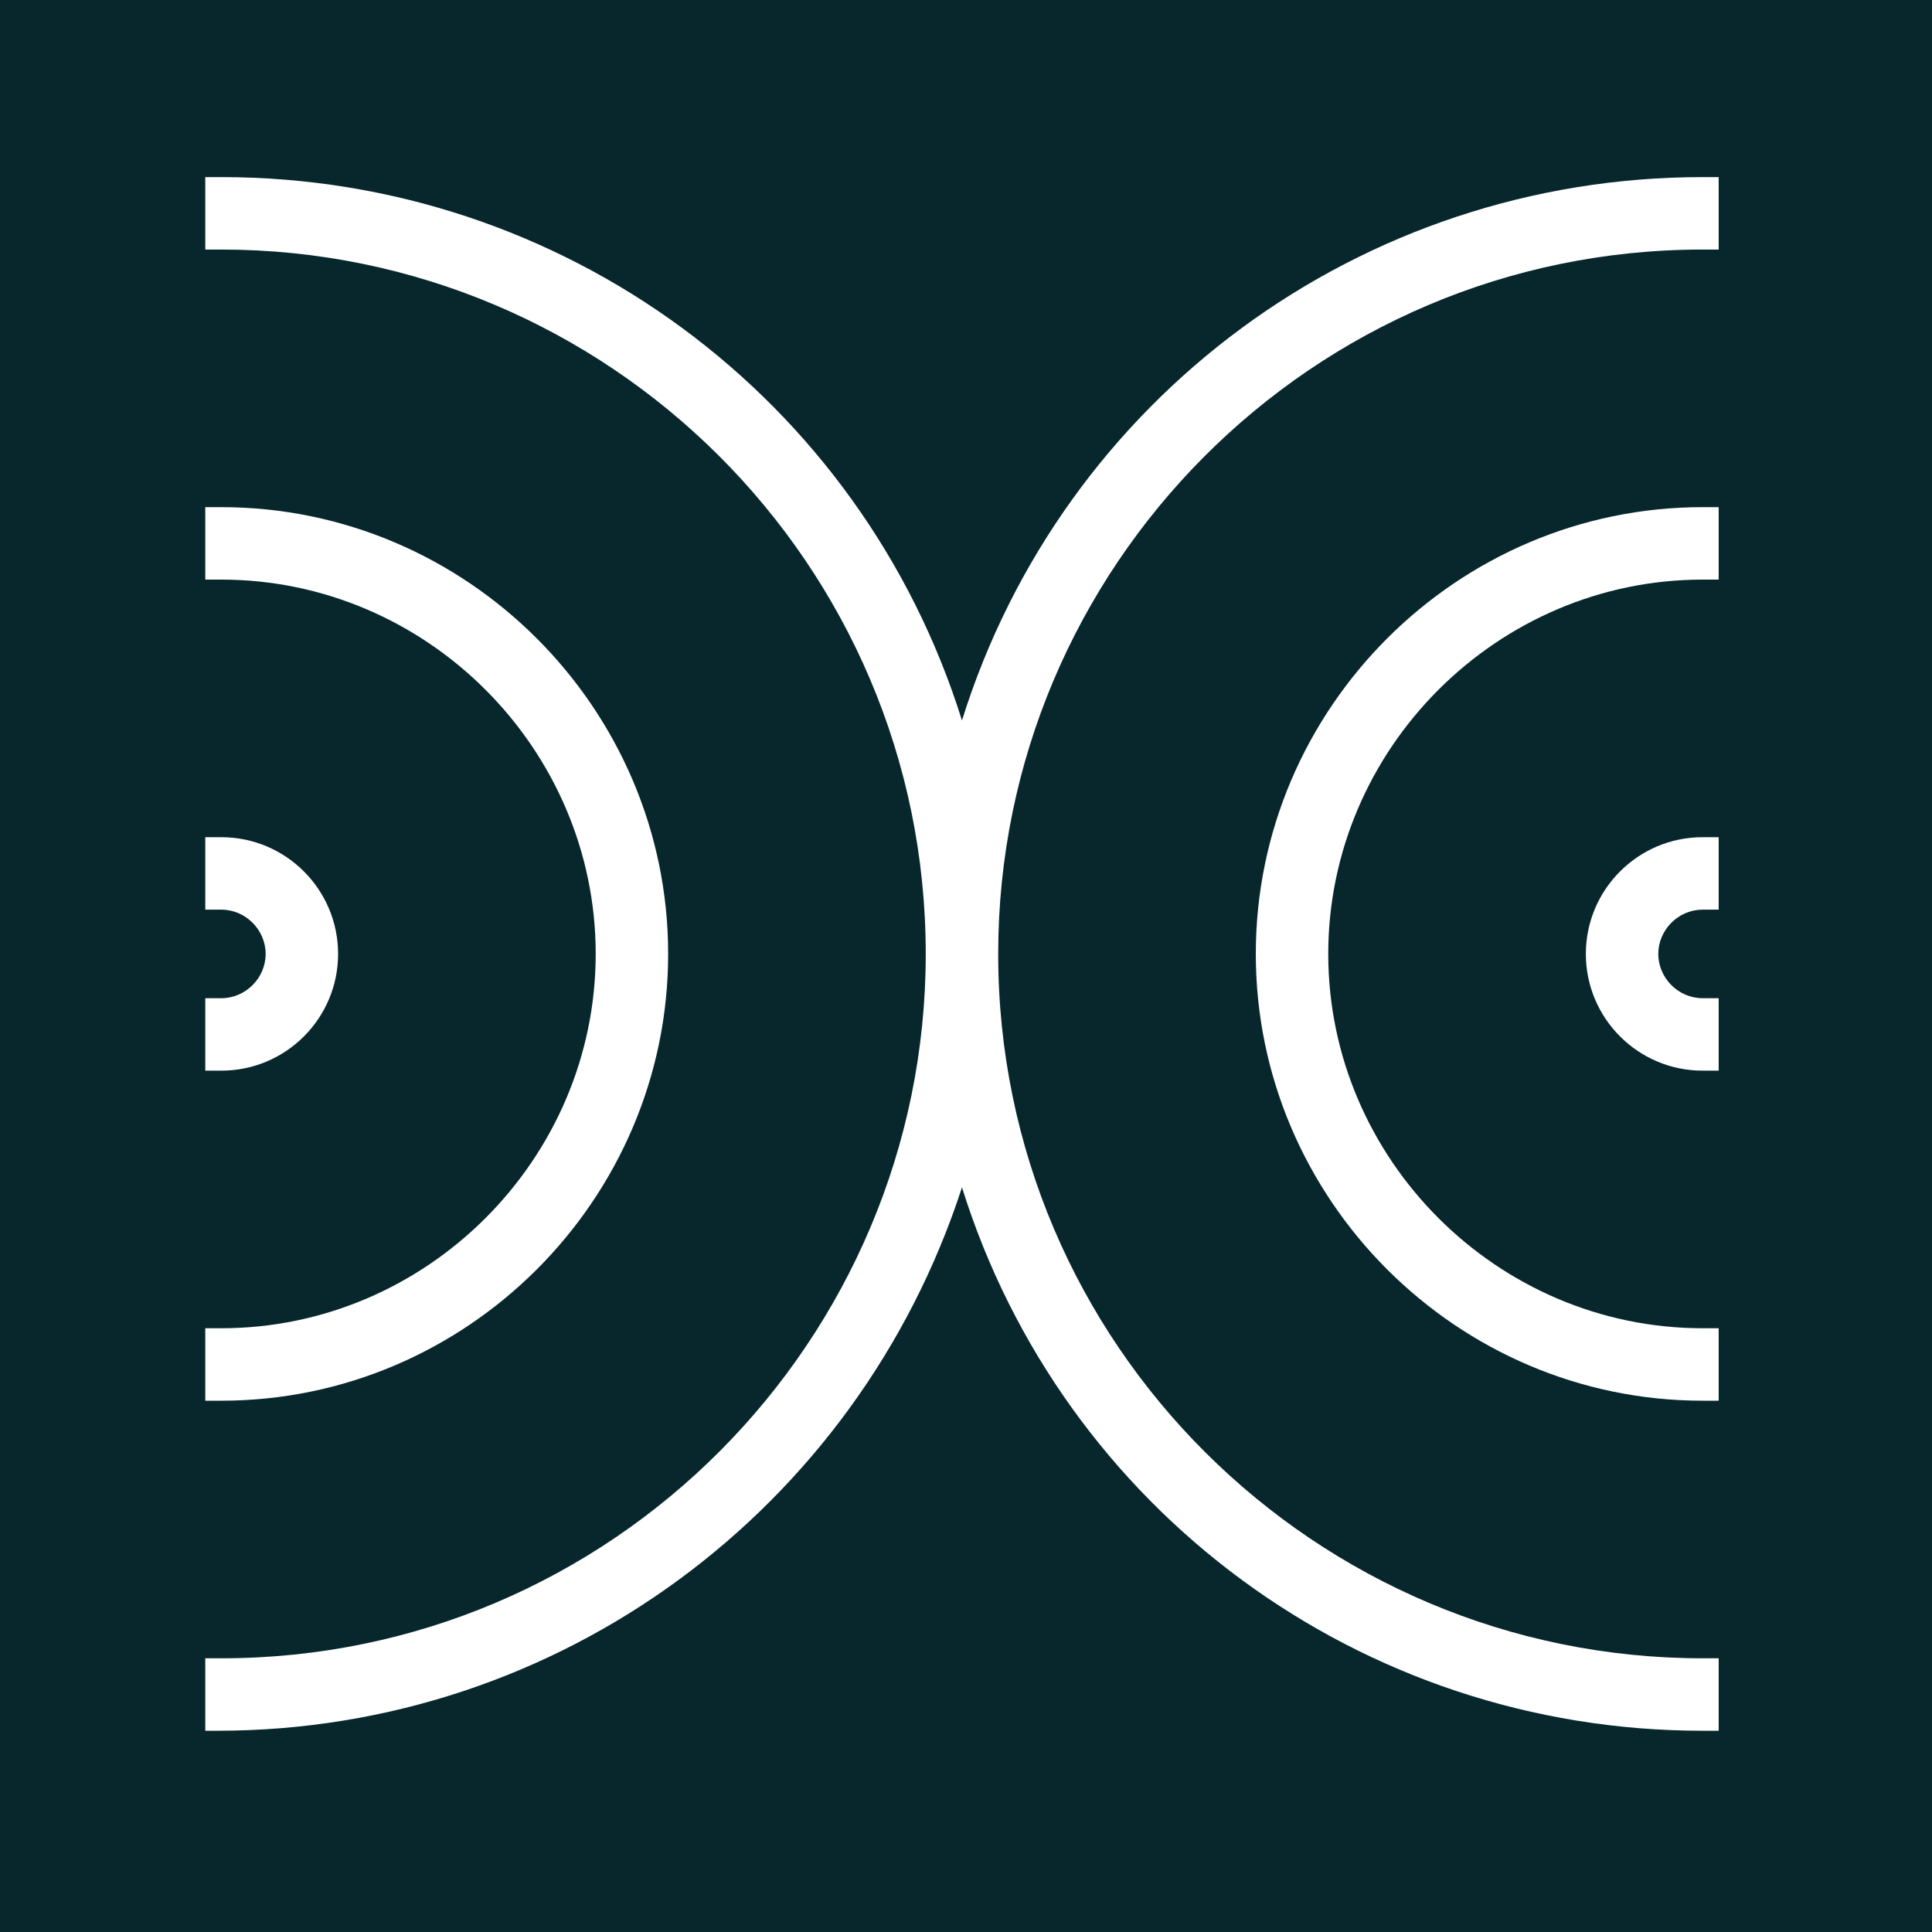 <?xml version="1.0" encoding="utf-8"?>
<!-- Generator: Adobe Illustrator 27.3.1, SVG Export Plug-In . SVG Version: 6.00 Build 0)  -->
<svg version="1.1" id="Capa_1" xmlns="http://www.w3.org/2000/svg" xmlns:xlink="http://www.w3.org/1999/xlink" x="0px" y="0px"
	 viewBox="0 0 48 48" style="enable-background:new 0 0 48 48;" xml:space="preserve">
<style type="text/css">
	.st0{fill:#07272D;}
	.st1{fill:#FFFFFF;}
</style>
<rect x="0" class="st0" width="48" height="48"/>
<path class="st1" d="M42.3,43c-8.5,0-15.9-5.5-18.4-13.5C21.3,37.5,13.9,43,5.4,43H5.1v-1.8h0.4c9.7,0,17.5-7.9,17.5-17.5
	c0-9.7-7.9-17.5-17.5-17.5H5.1V4.4h0.4c8.5,0,15.9,5.5,18.4,13.5c2.5-8,9.9-13.5,18.4-13.5h0.4v1.8h-0.4c-9.7,0-17.5,7.9-17.5,17.5
	c0,9.7,7.9,17.5,17.5,17.5h0.4V43H42.3z"/>
<path class="st1" d="M23.8,19.2c-2-8.3-9.5-14.5-18.4-14.5v1.1c9.9,0,17.9,8,17.9,17.9s-8,17.9-17.9,17.9v1.1
	c8.9,0,16.4-6.2,18.4-14.5c2,8.3,9.5,14.5,18.4,14.5v-1.1c-9.9,0-17.9-8-17.9-17.9s8-17.9,17.9-17.9V4.7
	C33.3,4.7,25.8,10.9,23.8,19.2z"/>
<path class="st1" d="M42.3,34.8c-6.1,0-11.1-5-11.1-11.1c0-6.1,5-11.1,11.1-11.1h0.4v1.8h-0.4c-5.1,0-9.3,4.2-9.3,9.3
	c0,5.1,4.2,9.3,9.3,9.3h0.4v1.8H42.3z"/>
<path class="st1" d="M42.3,26.6c-1.6,0-2.9-1.3-2.9-2.9c0-1.6,1.3-2.9,2.9-2.9h0.4v1.8h-0.4c-0.6,0-1.1,0.5-1.1,1.1
	c0,0.6,0.5,1.1,1.1,1.1h0.4v1.8H42.3z"/>
<path class="st1" d="M5.1,34.8V33h0.4c5.1,0,9.3-4.2,9.3-9.3c0-5.1-4.2-9.3-9.3-9.3H5.1v-1.8h0.4c6.1,0,11.1,5,11.1,11.1
	c0,6.1-5,11.1-11.1,11.1H5.1z"/>
<path class="st1" d="M5.1,26.6v-1.8h0.4c0.6,0,1.1-0.5,1.1-1.1c0-0.6-0.5-1.1-1.1-1.1H5.1v-1.8h0.4c1.6,0,2.9,1.3,2.9,2.9
	c0,1.6-1.3,2.9-2.9,2.9H5.1z"/>
</svg>
